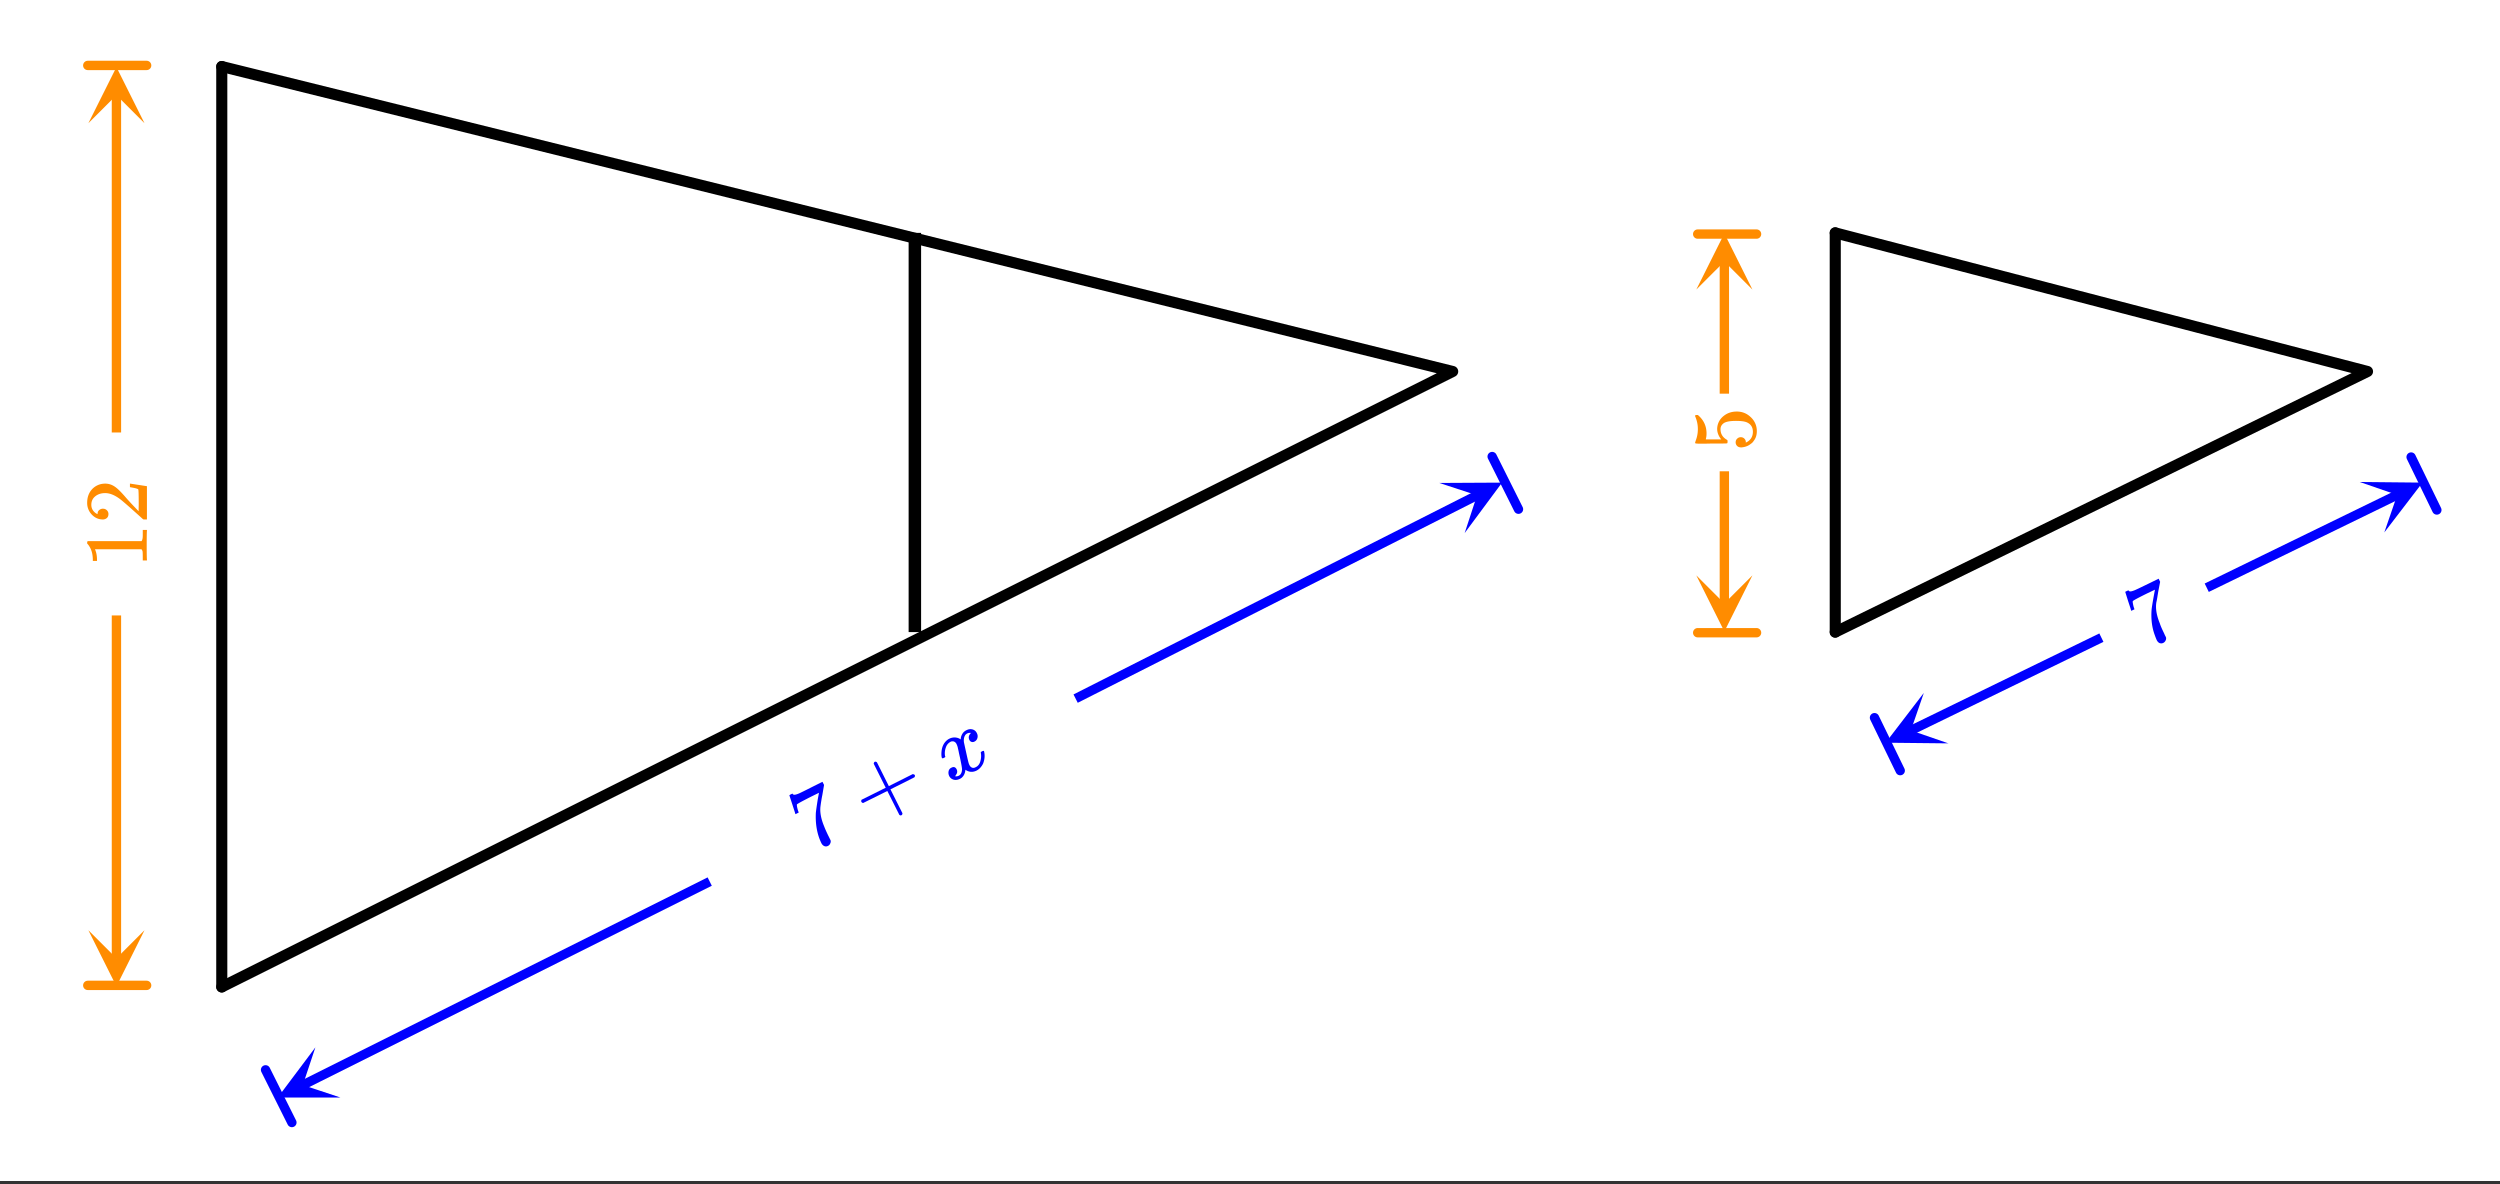 <svg xmlns="http://www.w3.org/2000/svg" xmlns:xlink="http://www.w3.org/1999/xlink" width="450.56" height="213.44" viewBox="0 0 337.92 160.08"><rect x="0" y="0" width="337.92" height="160.08" fill="#333333" stroke="none"/><defs><symbol overflow="visible" id="n"><path d="M0-5.047c-.02.137-.031.777-.031 1.922 0 1.137.011 1.773.031 1.906v.157h-.563v-.329c0-.468-.007-.77-.03-.906-.009-.062-.055-.156-.141-.281h-6.282c0 .012.012.043.032.094.148.367.226.78.234 1.25V-1h-.563v-.234c-.019-.688-.171-1.254-.453-1.704a1.743 1.743 0 0 0-.28-.374c-.02-.02-.032-.067-.032-.141a.41.41 0 0 1 .062-.219h7.282c.117-.125.171-.39.171-.797v-.718H0zm0 0"/></symbol><symbol overflow="visible" id="o"><path d="M-5.203-1.328c0 .219-.07.398-.219.531a.808.808 0 0 1-.547.188c-.57 0-1.066-.22-1.484-.657a2.263 2.263 0 0 1-.625-1.593c0-.688.187-1.258.562-1.72a2.368 2.368 0 0 1 1.47-.843c.148-.02.28-.031.405-.031.47 0 .907.14 1.313.422.344.23.812.687 1.406 1.375.25.293.621.699 1.11 1.219l.687.718.016-.922c0-1.27-.02-1.945-.063-2.03-.008-.032-.098-.071-.266-.126-.082-.031-.359-.086-.828-.172h-.03v-.484h.03l2.235.344H0v4.5h-.234c-.157 0-.25-.004-.282-.016 0-.008-.379-.352-1.14-1.031-.977-.875-1.63-1.438-1.953-1.688-.727-.55-1.407-.828-2.032-.828-.53 0-.972.14-1.328.422-.363.281-.547.672-.547 1.172 0 .469.211.851.625 1.14.043.024.09.047.141.079.043.023.07.03.078.03v-.062c0-.195.074-.359.219-.484a.777.777 0 0 1 .516-.188c.199 0 .37.07.515.204a.684.684 0 0 1 .219.53zm0 0"/></symbol><symbol overflow="visible" id="s"><path d="M-2.594-1.297c0-.195.07-.36.203-.484a.659.659 0 0 1 .5-.203.667.667 0 0 1 .672.656v.094l.047-.047a1.55 1.55 0 0 0 .656-.547c.168-.25.25-.547.25-.89 0-.571-.242-.985-.734-1.235-.29-.156-.805-.235-1.547-.235-.832 0-1.394.11-1.687.329-.27.21-.407.468-.407.78 0 .626.278 1.102.829 1.423a.3.3 0 0 1 .109.093c.012.032.015.09.015.172 0 .149-.023.227-.078.235-.03.023-.738.031-2.125.031-.238 0-.523.008-.859.016h-.625c-.457 0-.688-.024-.688-.079-.007-.019-.015-.035-.015-.046l.062-.22c.211-.53.313-1.07.313-1.624 0-.57-.11-1.117-.328-1.64a.364.364 0 0 1-.047-.157c0-.07.074-.11.219-.11h.156c.781.657 1.172 1.493 1.172 2.5 0 .25-.024.477-.078.672l-.016.125h2.078c-.363-.457-.547-.93-.547-1.421 0-.157.024-.32.063-.5.136-.54.445-.985.922-1.329.468-.343 1.027-.515 1.671-.515.743 0 1.376.262 1.907.781a2.52 2.52 0 0 1 .797 1.89c0 .512-.141.946-.422 1.298a1.222 1.222 0 0 1-.406.406c-.29.242-.649.39-1.079.453-.02 0-.054.008-.109.016h-.125c-.219 0-.39-.063-.516-.188a.683.683 0 0 1-.203-.5zm0 0"/></symbol><symbol overflow="visible" id="p"><path d="M-1.89-5.266c0-.02-.133-.445-.407-1.28l-.406-1.25c-.008-.009.058-.056.203-.141l.219-.094.031.047c.031.074.117.109.25.109.137-.008.344-.07.625-.188.273-.124.883-.425 1.828-.906l1.313-.656.218.422-.234 1.375c-.043.2-.086.43-.125.687a17.647 17.647 0 0 0-.125.844c-.094.774.07 1.672.5 2.703.113.305.297.715.547 1.235.05.093.101.199.156.312.05.106.094.188.125.25l.047.11a.594.594 0 0 1-.063.406.585.585 0 0 1-.28.312c-.18.094-.352.106-.516.031-.168-.07-.305-.21-.407-.421a8.125 8.125 0 0 1-.265-.625C.969-3.016.812-4.164.875-5.438c.031-.3.113-.89.25-1.765l.172-.938-1.016.5c-1.258.637-1.914.996-1.969 1.079-.007.023-.003.117.016.28.031.169.078.356.14.563.055.137.079.215.079.235l.016.015-.438.219zm0 0"/></symbol><symbol overflow="visible" id="q"><path d="M-.5-2.875c-.113-.008-.191-.055-.234-.14-.051-.094-.047-.192.015-.297l3.266-1.626-1.625-3.25c.02-.132.062-.218.125-.25.094-.05.195-.03.312.063l1.61 3.219 3.234-1.625c.145.011.238.062.281.156.04.086.02.18-.062.281L3.188-4.719l1.624 3.235c0 .125-.046.214-.14.265-.094.043-.188.028-.281-.047L2.766-4.5zm0 0"/></symbol><symbol overflow="visible" id="r"><path d="M-.89-3.328a.344.344 0 0 1-.126-.094c-.062-.219-.07-.523-.03-.922.085-.676.366-1.187.843-1.531.094-.063.168-.102.219-.125.257-.125.523-.176.796-.156.282.023.52.11.72.265.019-.175.034-.285.046-.328.125-.437.36-.738.703-.906.29-.156.57-.195.844-.125.27.074.469.242.594.5.113.219.14.438.078.656a.708.708 0 0 1-.39.485.502.502 0 0 1-.407.046.466.466 0 0 1-.281-.25c-.168-.332-.102-.648.203-.953 0-.007-.047-.015-.14-.015a.776.776 0 0 0-.36.078 1.087 1.087 0 0 0-.203.14c-.211.25-.293.59-.25 1.016.008.063.11.524.297 1.375.187.844.296 1.313.328 1.406.031.125.07.235.125.329a.66.66 0 0 0 .36.359c.155.055.316.031.483-.063.313-.144.52-.406.626-.78.113-.384.14-.755.078-1.11-.012-.094-.012-.145 0-.157.02-.019.078-.054.171-.109.145-.062.227-.066.25-.016.008.012.02.06.032.141.101.5.05 1.016-.157 1.547-.218.438-.511.75-.875.938-.523.261-1.027.226-1.515-.11-.031.438-.188.79-.469 1.047-.055.055-.137.11-.25.172-.43.21-.808.21-1.14 0a.864.864 0 0 1-.329-.375.99.99 0 0 1-.078-.656.658.658 0 0 1 .39-.47c.302-.155.532-.081.688.22.133.261.102.515-.093.765 0 .012-.012.032-.032.063a.188.188 0 0 1-.03.047C.815-.973.804-.97.796-.97L.78-.938c.008.024.07.032.188.032A.83.83 0 0 0 1.297-1c.258-.133.398-.41.422-.828.008-.164-.086-.707-.282-1.625-.042-.188-.09-.395-.14-.625a8.048 8.048 0 0 0-.11-.516 1.574 1.574 0 0 1-.046-.218 2.514 2.514 0 0 0-.172-.47.65.65 0 0 0-.344-.327.594.594 0 0 0-.453.03c-.32.169-.54.438-.656.813A2.293 2.293 0 0 0-.578-3.64c.043.063.055.106.031.125a.729.729 0 0 1-.187.11zm0 0"/></symbol><symbol overflow="visible" id="t"><path d="M-1.828-5.297c.012-.008-.125-.437-.406-1.281l-.391-1.25c0-.008.078-.05.234-.125l.204-.094.015.031c.031.086.121.125.266.125.136-.007.343-.07.625-.187.281-.125.902-.422 1.86-.89L1.89-9.61l.203.421-.266 1.376c-.031.21-.07.437-.11.687-.042.25-.077.45-.109.594a1.716 1.716 0 0 0-.046.25c-.094.781.066 1.683.484 2.703.101.324.281.742.531 1.25.05.105.098.21.14.312.052.106.095.188.126.25l.047.11a.594.594 0 0 1-.063.406.662.662 0 0 1-.297.313.631.631 0 0 1-.515.03c-.157-.07-.29-.21-.391-.421a8.39 8.39 0 0 1-.25-.64C.988-3 .844-4.149.937-5.423c.032-.312.125-.898.282-1.766l.172-.937-1.016.484c-1.27.625-1.926.98-1.969 1.063-.031.023-.031.117 0 .281.024.156.063.344.125.563.055.136.078.214.078.234l.016.031-.438.203zm0 0"/></symbol><clipPath id="a"><path d="M0 0h337.922v159.633H0zm0 0"/></clipPath><clipPath id="b"><path d="M11 125.738h8.531V134H11zm0 0"/></clipPath><clipPath id="c"><path d="M11.945 9H20v7.656h-8.055zm0 0"/></clipPath><clipPath id="d"><path d="M37 141h10v8H37zm0 0"/></clipPath><clipPath id="e"><path d="M46.023 148.355l-34.359 17.18-17.18-34.36 34.36-17.179zm0 0"/></clipPath><clipPath id="f"><path d="M194 65h10v8h-10zm0 0"/></clipPath><clipPath id="g"><path d="M194.547 65.281l34.27-17.36 17.359 34.27-34.27 17.36zm0 0"/></clipPath><clipPath id="h"><path d="M229 77.773h7.871V86H229zm0 0"/></clipPath><clipPath id="i"><path d="M229.285 31H237v8.14h-7.715zm0 0"/></clipPath><clipPath id="j"><path d="M254 93h10v8h-10zm0 0"/></clipPath><clipPath id="k"><path d="M263.363 100.48l-34.535 16.825-16.824-34.535 34.535-16.825zm0 0"/></clipPath><clipPath id="l"><path d="M318 65h10v7h-10zm0 0"/></clipPath><clipPath id="m"><path d="M318.957 65.148l34.535-16.824 16.824 34.535-34.535 16.825zm0 0"/></clipPath></defs><g clip-path="url(#a)" fill="#fff"><path d="M0 0h338v160.383H0zm0 0"/><path d="M0 0h338v160.383H0zm0 0"/></g><path d="M29.977 8.992l166.379 41.219M196.356 50.211l-166.38 83.191" fill="red" stroke-width="1.499" stroke-linecap="round" stroke="#000"/><path d="M29.977 133.402V8.992" fill="none" stroke-width="1.499" stroke-linecap="round" stroke="#000"/><path d="M19.82 133.191h-7.957M19.82 8.844h-7.957" fill="none" stroke-width="1.265" stroke-linecap="round" stroke-linejoin="round" stroke="#ff8c00"/><path d="M39.453 151.727l-3.558-7.118M205.25 68.828l-3.558-7.117" fill="none" stroke-width="1.265" stroke-linecap="round" stroke-linejoin="round" stroke="#00f"/><path d="M248.067 31.477l71.945 18.734M320.012 50.211l-71.945 35.227" fill="red" stroke-width="1.499" stroke-linecap="round" stroke="#000"/><path d="M248.067 85.438V31.477" fill="none" stroke-width="1.499" stroke-linecap="round" stroke="#000"/><path d="M237.43 85.523h-7.957M237.43 31.64h-7.957" fill="none" stroke-width="1.265" stroke-linecap="round" stroke-linejoin="round" stroke="#ff8c00"/><path d="M256.848 104.164l-3.477-7.156M329.383 68.934l-3.477-7.157" fill="none" stroke-width="1.265" stroke-linecap="round" stroke-linejoin="round" stroke="#00f"/><path d="M123.66 85.438V31.477" fill="none" stroke-width="1.686" stroke="#000"/><path d="M15.738 83.188v46.418" fill="none" stroke-width="1.265" stroke="#ff8c00"/><g clip-path="url(#b)"><path d="M19.531 125.738l-3.793 7.586-3.793-7.586 3.793 3.793zm0 0" fill="#ff8c00"/></g><path d="M15.738 58.457V12.79" fill="none" stroke-width="1.265" stroke="#ff8c00"/><g clip-path="url(#c)"><path d="M11.945 16.656l3.793-7.586 3.793 7.586-3.793-3.793zm0 0" fill="#ff8c00"/></g><path d="M95.93 119.16l-55.063 27.535" fill="none" stroke-width="1.265" stroke="#00f"/><g clip-path="url(#d)"><g clip-path="url(#e)"><path d="M46.023 148.355H37.54l5.09-6.785-1.695 5.09zm0 0" fill="#00f"/></g></g><path d="M145.39 94.43l54.325-27.512" fill="none" stroke-width="1.265" stroke="#00f"/><g clip-path="url(#f)"><g clip-path="url(#g)"><path d="M194.547 65.281l8.484-.047-5.054 6.817 1.671-5.102zm0 0" fill="#00f"/></g></g><path d="M233.078 63.703v17.942" fill="none" stroke-width="1.265" stroke="#ff8c00"/><g clip-path="url(#h)"><path d="M236.871 77.773l-3.793 7.586-3.793-7.586 3.793 3.793zm0 0" fill="#ff8c00"/></g><path d="M233.078 53.211V35.27" fill="none" stroke-width="1.265" stroke="#ff8c00"/><g clip-path="url(#i)"><path d="M229.285 39.14l3.793-7.59 3.793 7.59-3.793-3.792zm0 0" fill="#ff8c00"/></g><path d="M284.04 86.188l-25.817 12.578" fill="none" stroke-width="1.265" stroke="#00f"/><g clip-path="url(#j)"><g clip-path="url(#k)"><path d="M263.363 100.48l-8.484-.09 5.16-6.73-1.75 5.07zm0 0" fill="#00f"/></g></g><path d="M298.281 79.441l25.817-12.578" fill="none" stroke-width="1.265" stroke="#00f"/><g clip-path="url(#l)"><g clip-path="url(#m)"><path d="M318.957 65.148l8.484.086-5.16 6.735 1.746-5.07zm0 0" fill="#00f"/></g></g><use xlink:href="#n" x="19.86" y="76.818" fill="#ff8c00"/><use xlink:href="#o" x="19.86" y="70.823" fill="#ff8c00"/><use xlink:href="#p" x="109.402" y="115.3" fill="#00f"/><use xlink:href="#q" x="117.173" y="111.414" fill="#00f"/><use xlink:href="#r" x="128.318" y="105.842" fill="#00f"/><use xlink:href="#s" x="237.2" y="61.08" fill="#ff8c00"/><use xlink:href="#t" x="289.889" y="87.831" fill="#00f"/></svg>